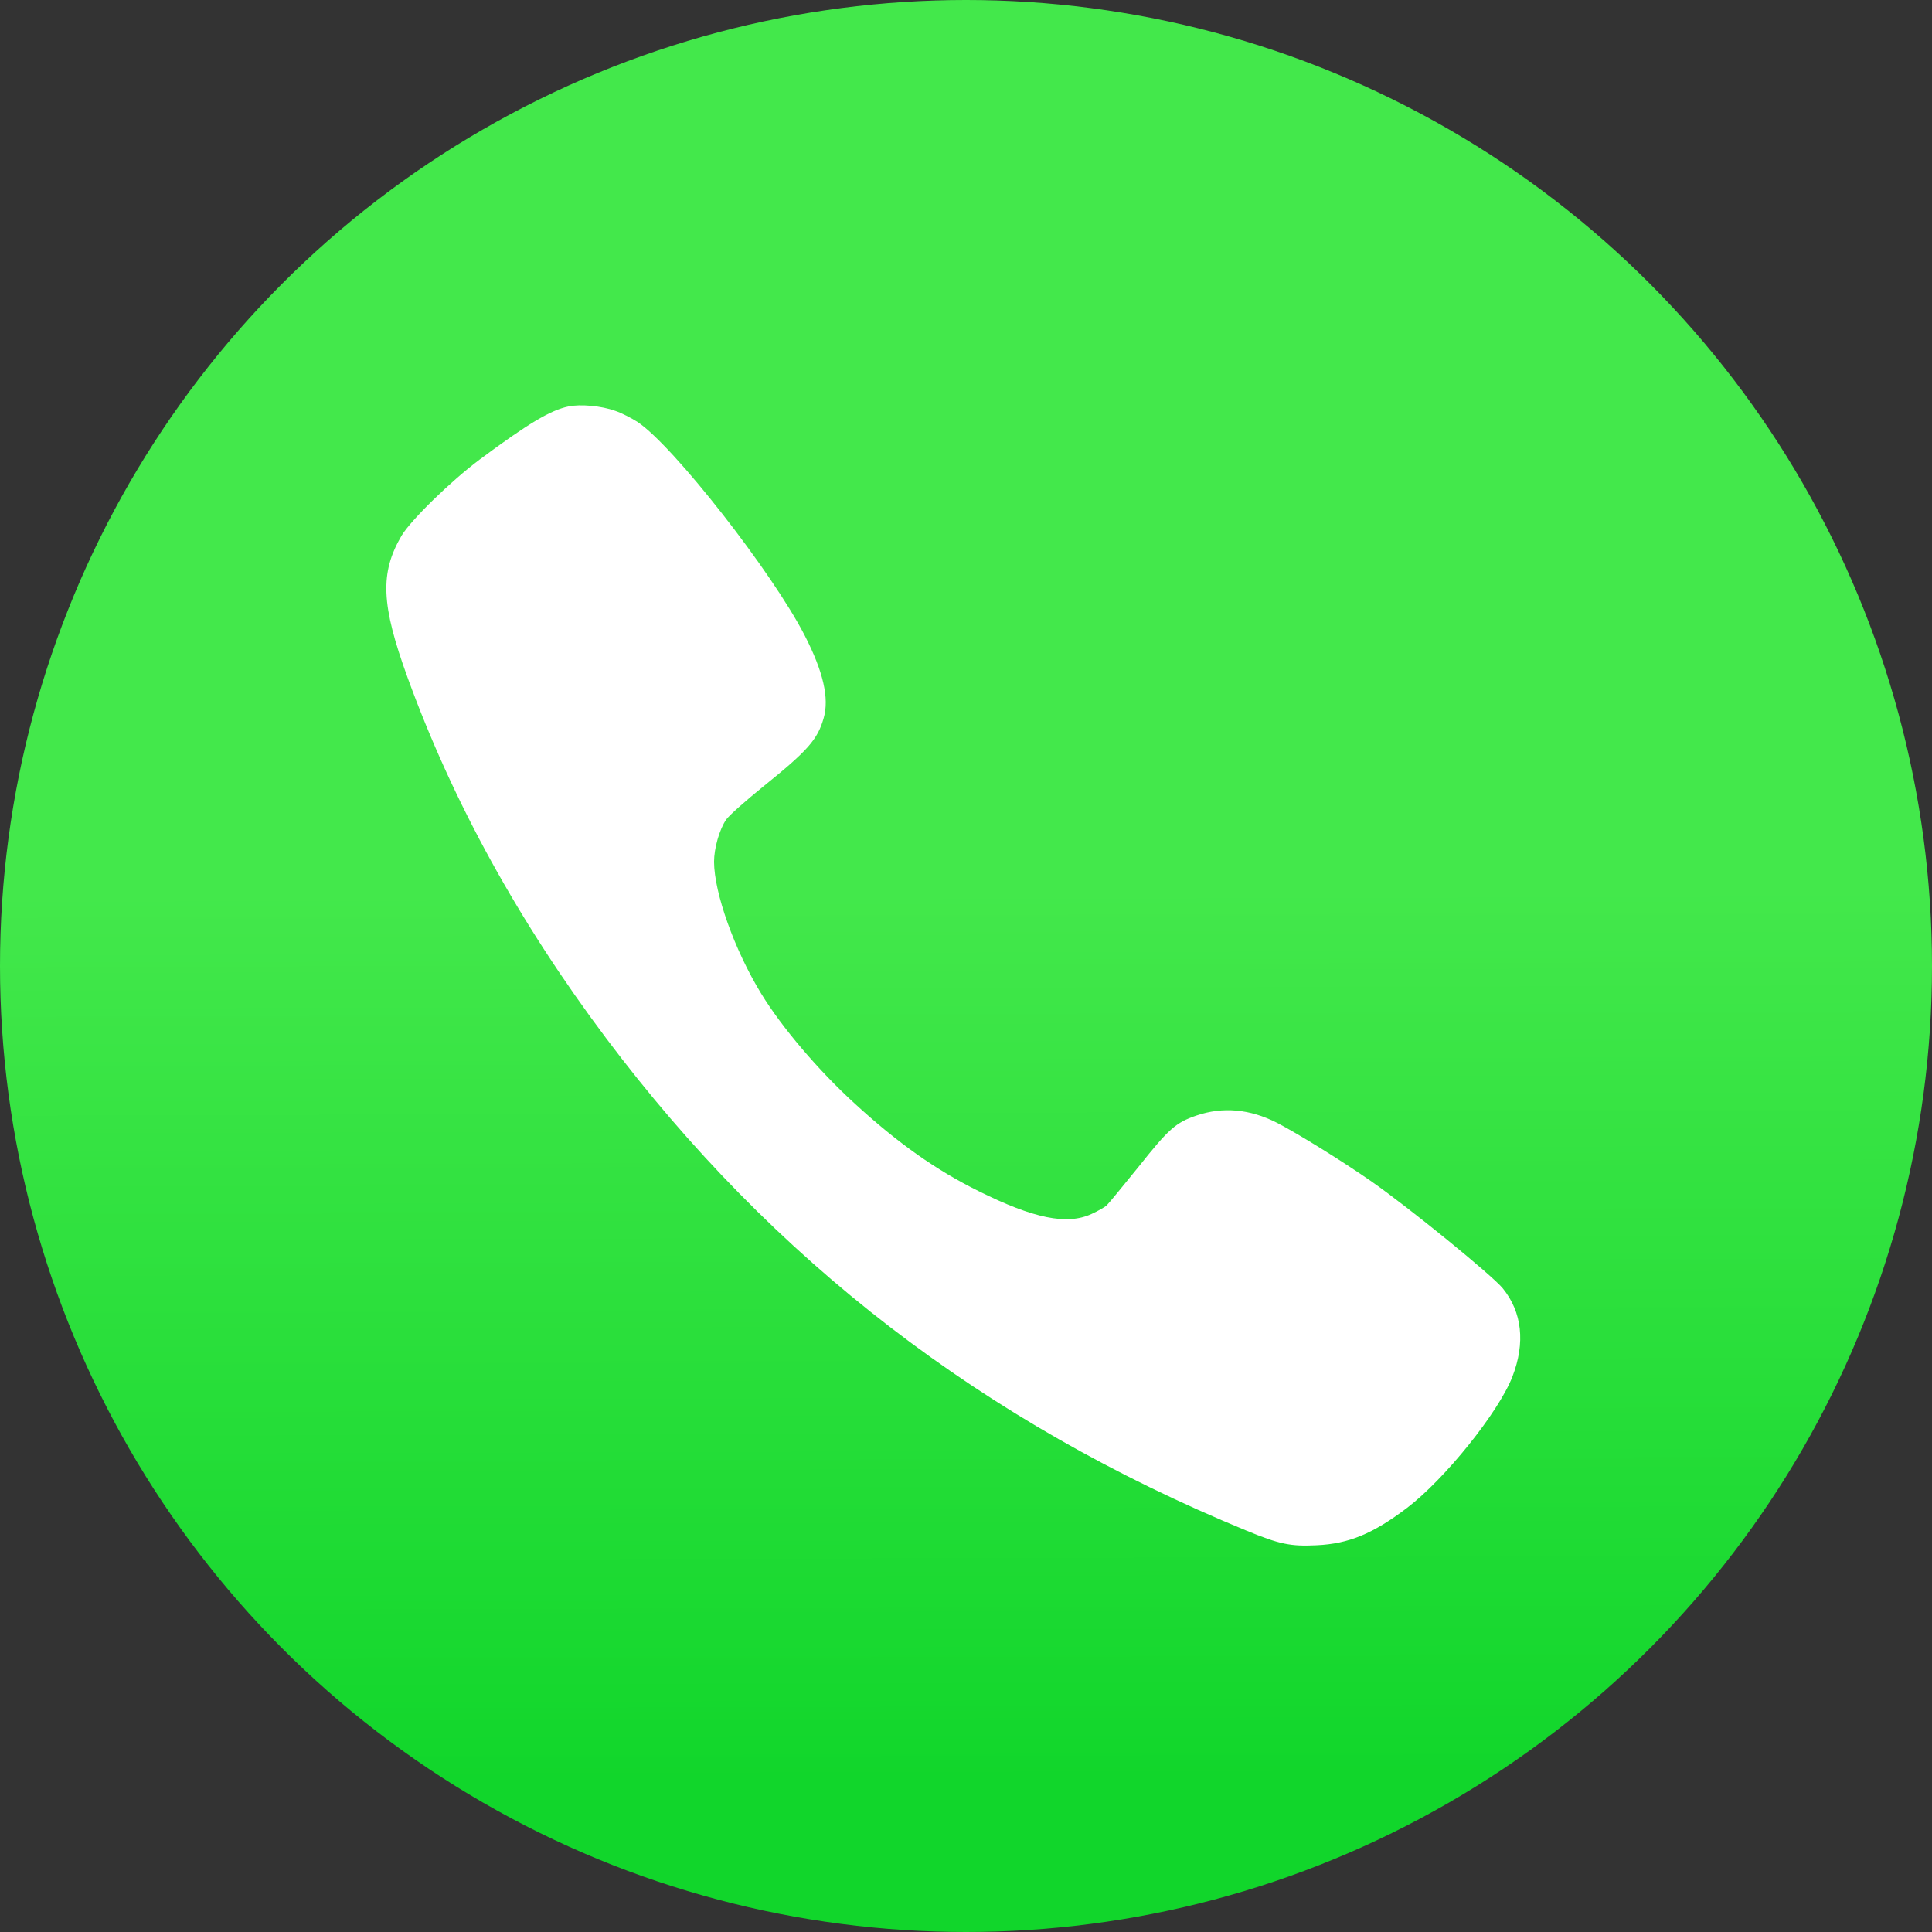 <svg xmlns="http://www.w3.org/2000/svg" fill="none" viewBox="0 0 44 44"><rect x="0" y="0" width="44" height="44" fill="#333333" stroke="none"/><circle cx="22" cy="22" r="22" fill="url(#a)"/><path fill="#fff" fill-rule="evenodd" d="M14.009 9.356c.15.05.38.17.512.255.81.537 3.068 3.421 3.806 4.862.422.822.563 1.431.431 1.883-.137.485-.363.741-1.374 1.555-.405.328-.785.665-.845.754-.154.222-.277.656-.277.963.004.712.465 2.003 1.07 2.995.47.771 1.31 1.76 2.143 2.518.977.895 1.839 1.504 2.812 1.986 1.25.622 2.014.78 2.573.52.14-.064.29-.15.337-.188.043-.038.371-.439.73-.882.691-.87.849-1.01 1.323-1.172.601-.204 1.216-.149 1.834.167.47.242 1.494.877 2.155 1.338.87.609 2.731 2.125 2.983 2.428.444.545.52 1.244.222 2.015-.316.814-1.545 2.34-2.403 2.991-.776.588-1.326.814-2.052.848-.597.03-.845-.021-1.609-.336-5.99-2.467-10.774-6.149-14.572-11.206-1.984-2.642-3.495-5.381-4.527-8.223-.602-1.657-.632-2.377-.137-3.225.214-.358 1.122-1.245 1.784-1.739 1.1-.818 1.608-1.12 2.014-1.205.277-.06.76-.013 1.067.098Z" clip-rule="evenodd"/><defs><linearGradient id="a" x1="22" x2="22.122" y1="0" y2="40.546" gradientUnits="userSpaceOnUse"><stop offset="50%" stop-color="#43E84B"/><stop offset="100%" stop-color="#11D62B"/></linearGradient></defs></svg>